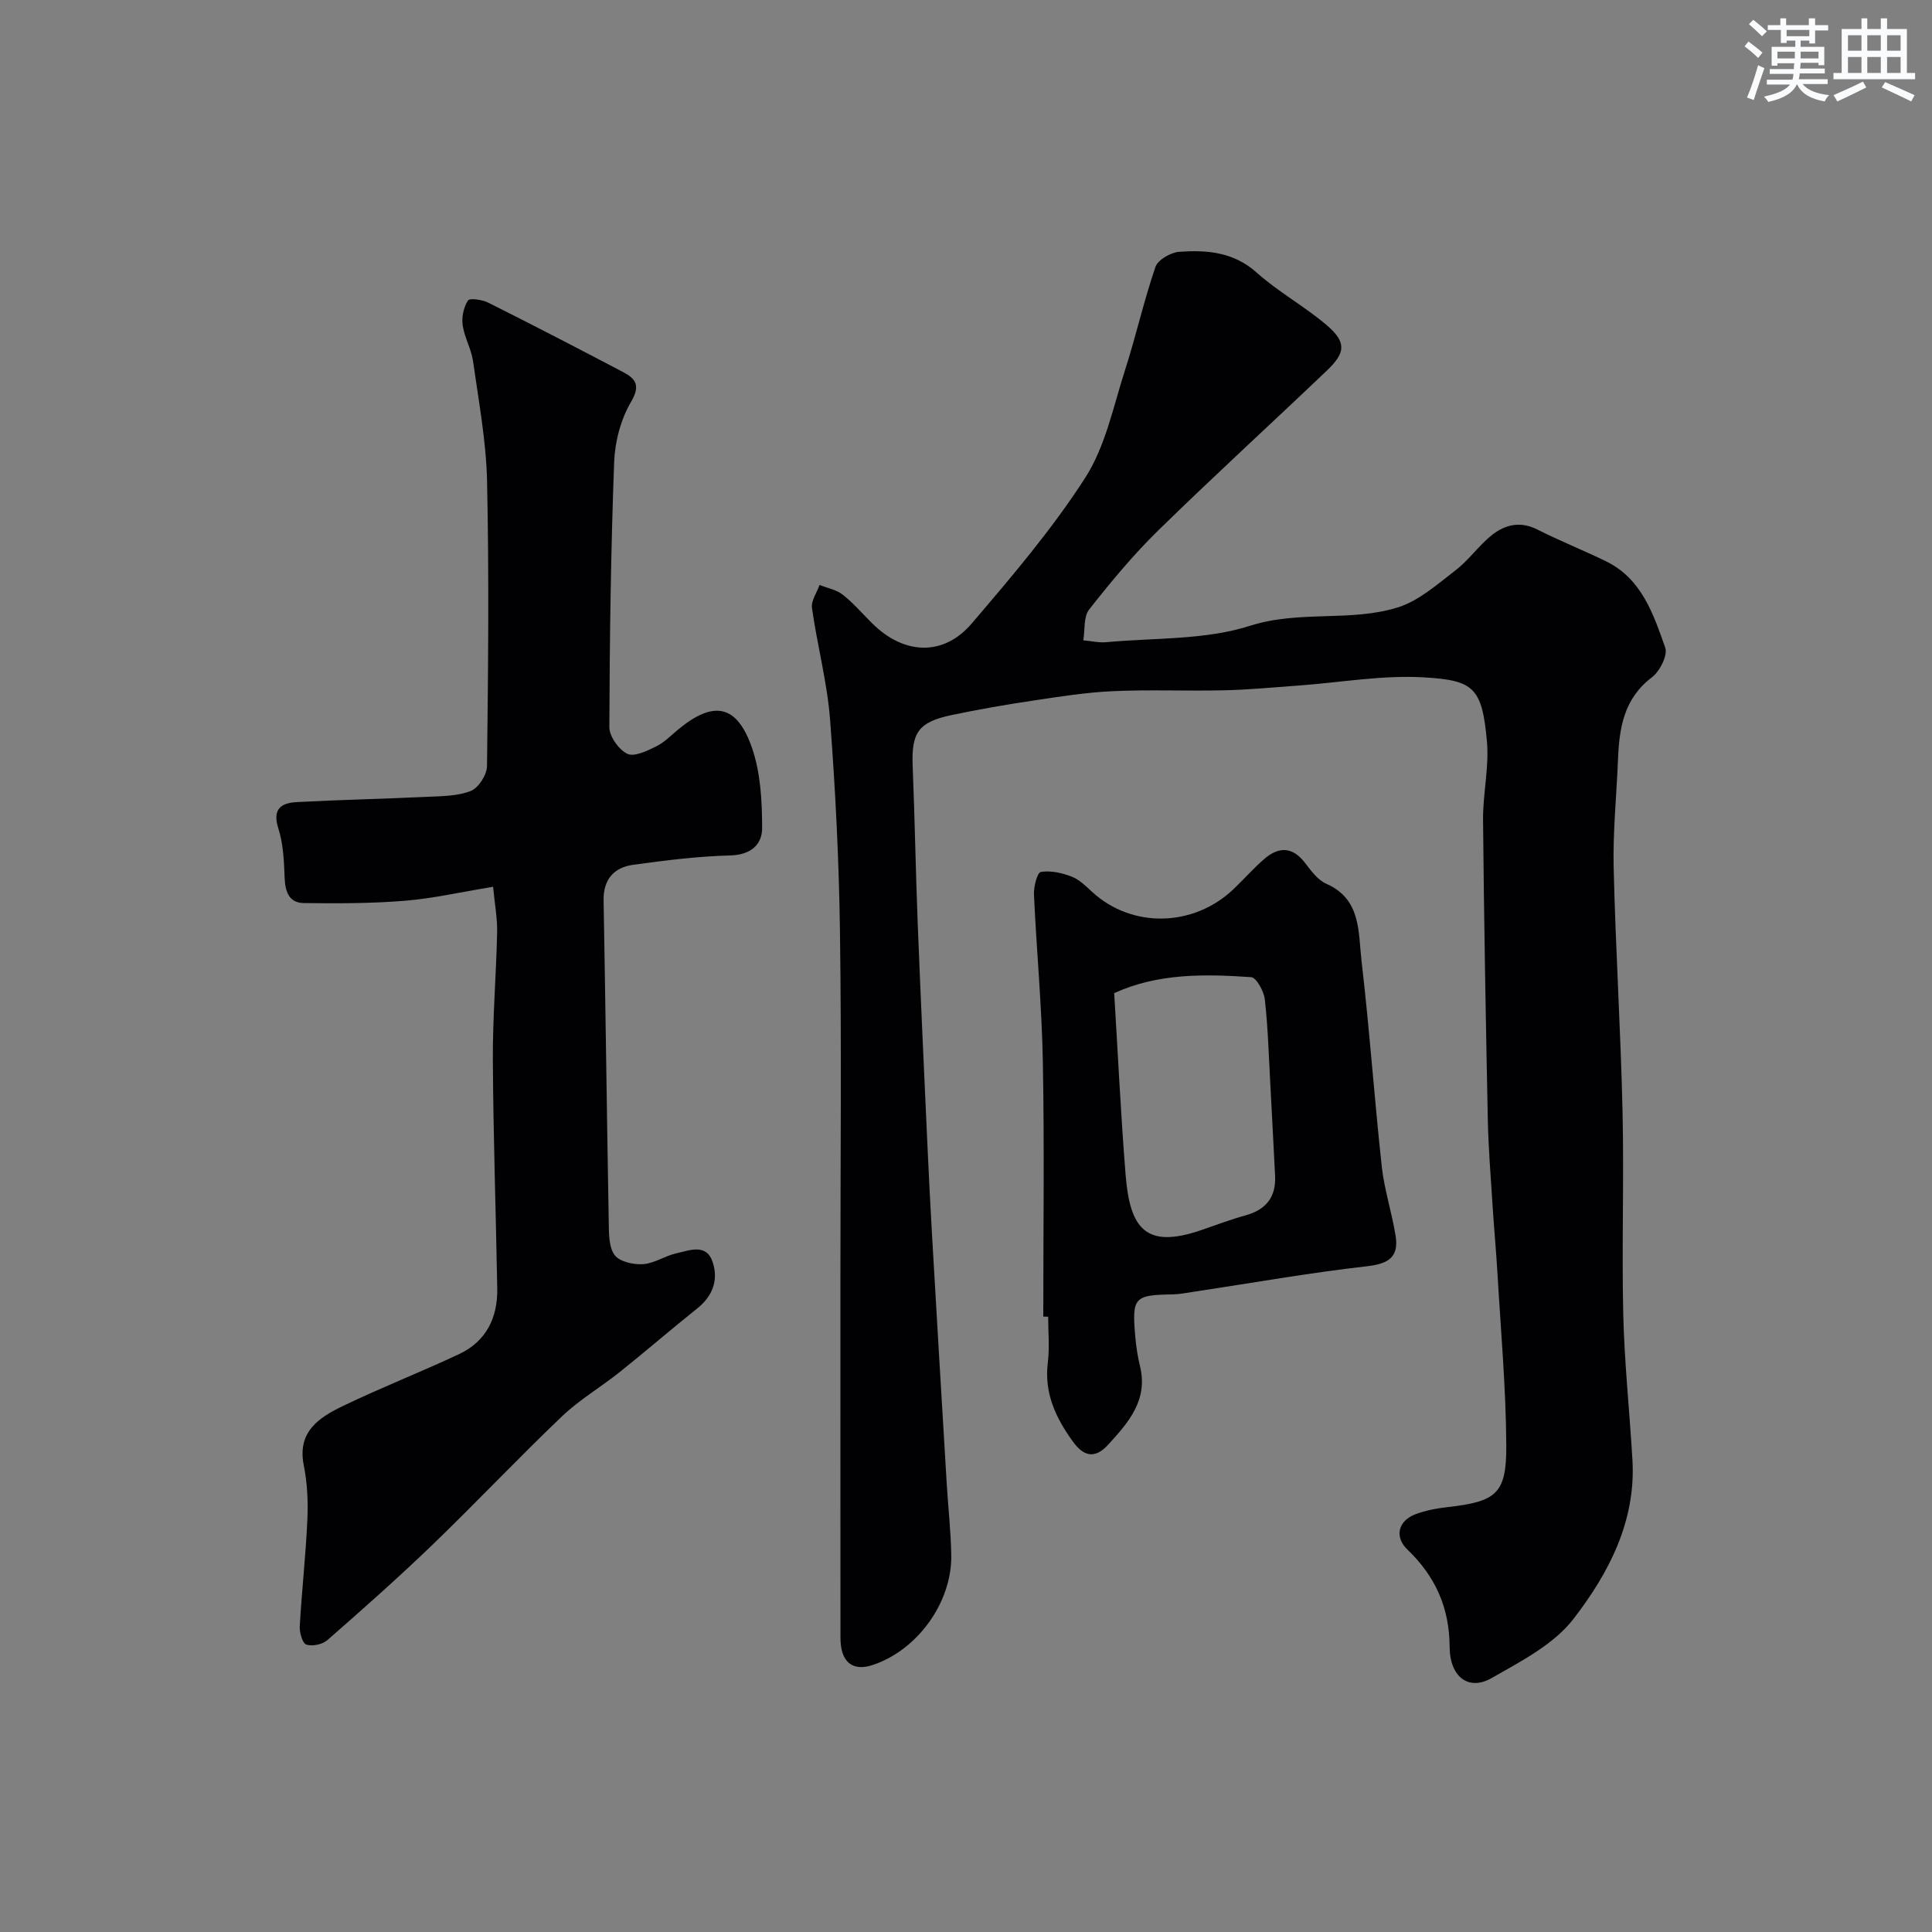 <svg enable-background="new 0 0 400 400" viewBox="0 0 400 400" xmlns="http://www.w3.org/2000/svg"><rect x="0" y="0" width="400" height="400" fill="#808080" stroke="none"/><g fill="#010103"><path d="m174 264.58c0-23.83.24-47.66-.09-71.48-.2-14.7-.93-29.41-2.05-44.07-.59-7.77-2.66-15.41-3.75-23.16-.21-1.48 1.01-3.17 1.57-4.76 1.62.65 3.49.98 4.81 2.02 2.21 1.74 4.07 3.93 6.08 5.92 6.56 6.52 14.74 6.92 20.61.04 8.29-9.7 16.65-19.51 23.52-30.2 4.17-6.49 5.79-14.68 8.21-22.22 2.28-7.08 3.9-14.37 6.31-21.4.51-1.48 3.14-3 4.89-3.13 5.76-.42 11.29.01 16.1 4.32 4.48 4.01 9.9 6.96 14.48 10.87 4.07 3.49 3.94 5.65.08 9.34-11.63 11.09-23.5 21.93-34.98 33.16-5.16 5.05-9.82 10.67-14.29 16.36-1.19 1.51-.85 4.22-1.21 6.38 1.58.14 3.18.53 4.74.39 9.97-.93 20.42-.41 29.75-3.39 10.27-3.28 20.77-.75 30.61-3.81 4.37-1.36 8.2-4.8 11.97-7.69 2.75-2.11 4.8-5.12 7.52-7.29 2.73-2.17 5.88-2.94 9.4-1.15 4.66 2.35 9.52 4.29 14.21 6.57 7.41 3.61 9.82 10.93 12.28 17.89.56 1.58-1.14 4.92-2.78 6.16-5.8 4.4-6.74 10.46-7 16.98-.29 7.43-1.07 14.87-.9 22.29.39 16.87 1.46 33.73 1.84 50.6.32 14.02-.18 28.06.15 42.08.24 10.04 1.32 20.07 1.9 30.1.73 12.7-4.94 23.46-12.21 32.88-4.1 5.31-10.9 8.8-16.97 12.26-4.72 2.69-8.64-.2-8.67-6.51-.05-8.13-2.97-14.57-8.74-20.11-2.76-2.65-1.9-5.98 1.7-7.33 2.11-.79 4.4-1.21 6.65-1.46 10.04-1.15 12.17-2.75 12.12-12.71-.06-11.87-1.13-23.74-1.82-35.6-.28-4.77-.73-9.53-1.03-14.3-.38-5.93-.86-11.86-.98-17.8-.42-20.62-.79-41.25-.98-61.87-.05-5.43 1.29-10.93.8-16.29-1.01-11.13-2.73-12.61-13.05-13.22-8.61-.51-17.35 1.08-26.03 1.7-5.1.37-10.19.86-15.3.98-7.69.18-15.4-.17-23.08.18-5.52.25-11.03 1.13-16.5 1.95-5.64.84-11.27 1.82-16.85 2.99-6.91 1.44-8.36 3.65-8.08 10.55.44 10.93.62 21.87 1.05 32.8.6 15.2 1.31 30.4 2 45.6.29 6.44.62 12.87.99 19.3.98 16.97 1.99 33.94 3.01 50.9.3 4.94.86 9.86.94 14.8.15 9.8-7.03 19.66-16.26 22.73-4.21 1.4-6.68-.63-6.68-5.64-.02-24.84-.01-49.67-.01-74.5z"/><path d="m102.09 183.6c-6.67 1.09-12.41 2.41-18.23 2.89-6.96.57-13.98.57-20.97.48-3.05-.04-3.85-2.36-3.96-5.24-.13-3.43-.27-6.99-1.3-10.21-1.31-4.08.62-5.29 3.86-5.46 8.92-.47 17.86-.66 26.79-1.08 3.1-.15 6.4-.12 9.19-1.22 1.6-.63 3.34-3.35 3.36-5.15.24-19.66.44-39.33.01-58.98-.18-8.3-1.74-16.59-2.9-24.84-.36-2.54-1.79-4.93-2.15-7.47-.24-1.66.2-3.71 1.09-5.1.35-.55 2.95-.19 4.19.43 9.35 4.69 18.65 9.5 27.91 14.37 2.61 1.38 3.7 2.73 1.66 6.2-2.14 3.64-3.34 8.28-3.49 12.54-.68 18.25-.93 36.52-.99 54.78-.01 1.92 1.93 4.65 3.7 5.52 1.41.7 4.07-.58 5.93-1.49 1.73-.84 3.15-2.32 4.66-3.57 7.35-6.06 12.18-5.14 15.29 3.98 1.75 5.14 2.04 10.94 2.05 16.44.01 3.47-2.37 5.58-6.62 5.69-6.7.17-13.39 1.02-20.04 1.93-4.02.55-6.24 3.01-6.16 7.4.4 22.27.67 44.54 1.07 66.81.04 2.26.01 5.03 1.23 6.62 1.05 1.37 3.89 2 5.87 1.86 2.34-.16 4.55-1.73 6.91-2.25 2.72-.6 6.21-2.12 7.51 1.85 1.21 3.68.01 7.01-3.22 9.58-5.38 4.29-10.58 8.8-15.96 13.1-3.95 3.16-8.4 5.77-12.04 9.24-9.09 8.67-17.72 17.82-26.76 26.54-7.06 6.8-14.41 13.31-21.79 19.77-1.02.9-3.11 1.34-4.36.94-.8-.26-1.44-2.48-1.37-3.78.42-7.39 1.25-14.75 1.58-22.14.17-3.72-.02-7.56-.75-11.21-1.39-6.99 3.19-9.9 8.12-12.28 7.89-3.8 16.07-7 24.01-10.72 5.64-2.64 8.04-7.54 7.93-13.62-.28-15.77-.82-31.53-.91-47.29-.05-8.76.69-17.53.88-26.3.09-2.86-.47-5.77-.83-9.56z"/><path d="m216 272.59c0-17.6.24-35.2-.09-52.79-.21-11.53-1.31-23.05-1.84-34.58-.07-1.62.68-4.56 1.41-4.69 2.04-.34 4.39.19 6.39.96 1.61.62 2.97 2 4.29 3.21 8.18 7.49 20.84 7.29 29.15-.54 2.18-2.06 4.15-4.34 6.42-6.3 2.98-2.58 5.84-2.63 8.46.79 1.25 1.63 2.63 3.54 4.4 4.32 7.26 3.19 6.6 10 7.29 15.88 1.66 14.19 2.65 28.46 4.2 42.67.53 4.83 2.1 9.54 2.87 14.36.7 4.43-1.52 5.78-5.97 6.29-11.99 1.36-23.9 3.48-35.85 5.28-1.46.22-2.92.52-4.39.54-7.88.12-8.39.62-7.71 8.59.18 2.11.5 4.23 1 6.29 1.69 7.02-2.37 11.6-6.58 16.22-2.8 3.07-5.12 2.4-7.3-.6-3.54-4.88-6-10.04-5.21-16.39.39-3.12.07-6.32.07-9.49-.34-.01-.68-.02-1.01-.02zm14.68-66.97c.79 12.79 1.37 25.25 2.37 37.68.9 11.04 4.13 15.33 15.62 11.39 3.07-1.05 6.11-2.21 9.23-3.07 4.25-1.18 6.32-3.81 6.09-8.22-.33-6.42-.65-12.84-1-19.26-.32-5.76-.47-11.53-1.13-17.25-.19-1.68-1.75-4.51-2.83-4.58-9.64-.66-19.32-.83-28.35 3.31z"/></g><path d="m361.2 9.6.8-1c.9.7 1.9 1.4 2.9 2.3l-.9 1.1c-1-1-2-1.8-2.8-2.4zm.5 10.6c.9-2.1 1.6-4.3 2.3-6.7.4.2.8.4 1.3.6-.7 2.1-1.5 4.3-2.2 6.6zm.4-15.2.9-.9c1 .8 2 1.6 2.8 2.4l-1 1c-.9-.9-1.8-1.7-2.7-2.5zm12.5-1.2h1.2v1.4h2.7v1.1h-2.7v2.7h-1.2v-.6h-1.8v1.3h4.9v3.8h-1.2v-.5h-3.7c0 .4-.1.9-.1 1.2h5.1v1h-5.2c0 .5-.1.9-.2 1.2h6v1h-5.2c1.1 1.3 2.9 2 5.5 2.3-.4.4-.7.8-.9 1.3-2.9-.5-4.8-1.6-5.7-3.5h-.1c-.8 1.7-2.7 2.9-5.9 3.6-.2-.4-.6-.8-.9-1.1 2.8-.6 4.6-1.4 5.4-2.5h-4.8v-1h5.3c.1-.3.2-.7.2-1.2h-4.9v-1h5c0-.4 0-.8.1-1.2h-3.5v.5h-1.2v-3.9h4.9v-1.3h-1.8v.5h-1.2v-2.7h-2.7v-1h2.6v-1.4h1.2v1.4h4.7v-1.4zm-6.6 8.3h3.6c0-.4 0-.9 0-1.4h-3.6zm1.9-4.6h4.7v-1.3h-4.7zm6.6 3.2h-3.7v1.4h3.7z" fill="#fafbfc"/><path d="m385.3 3.8h1.3v2.2h2.8v-2.2h1.3v2.2h4.1v9.1h1.7v1.3h-16.9v-1.3h1.7v-9.1h4.1v-2.2zm.4 13.1.7 1.2c-1.8.9-3.8 1.9-6 2.9-.2-.4-.5-.8-.8-1.3 2.3-1 4.3-1.9 6.1-2.8zm-3.1-6.4h2.8v-3.2h-2.8zm0 4.6h2.8v-3.3h-2.8zm4-4.6h2.8v-3.2h-2.8zm0 4.6h2.8v-3.3h-2.8zm3.7 1.9c2.1.9 4.1 1.8 6.1 2.7l-.7 1.3c-2.2-1.1-4.2-2-6.1-2.9zm3.2-9.7h-2.8v3.2h2.8zm-2.8 7.8h2.8v-3.3h-2.8z" fill="#fafbfc"/></svg>